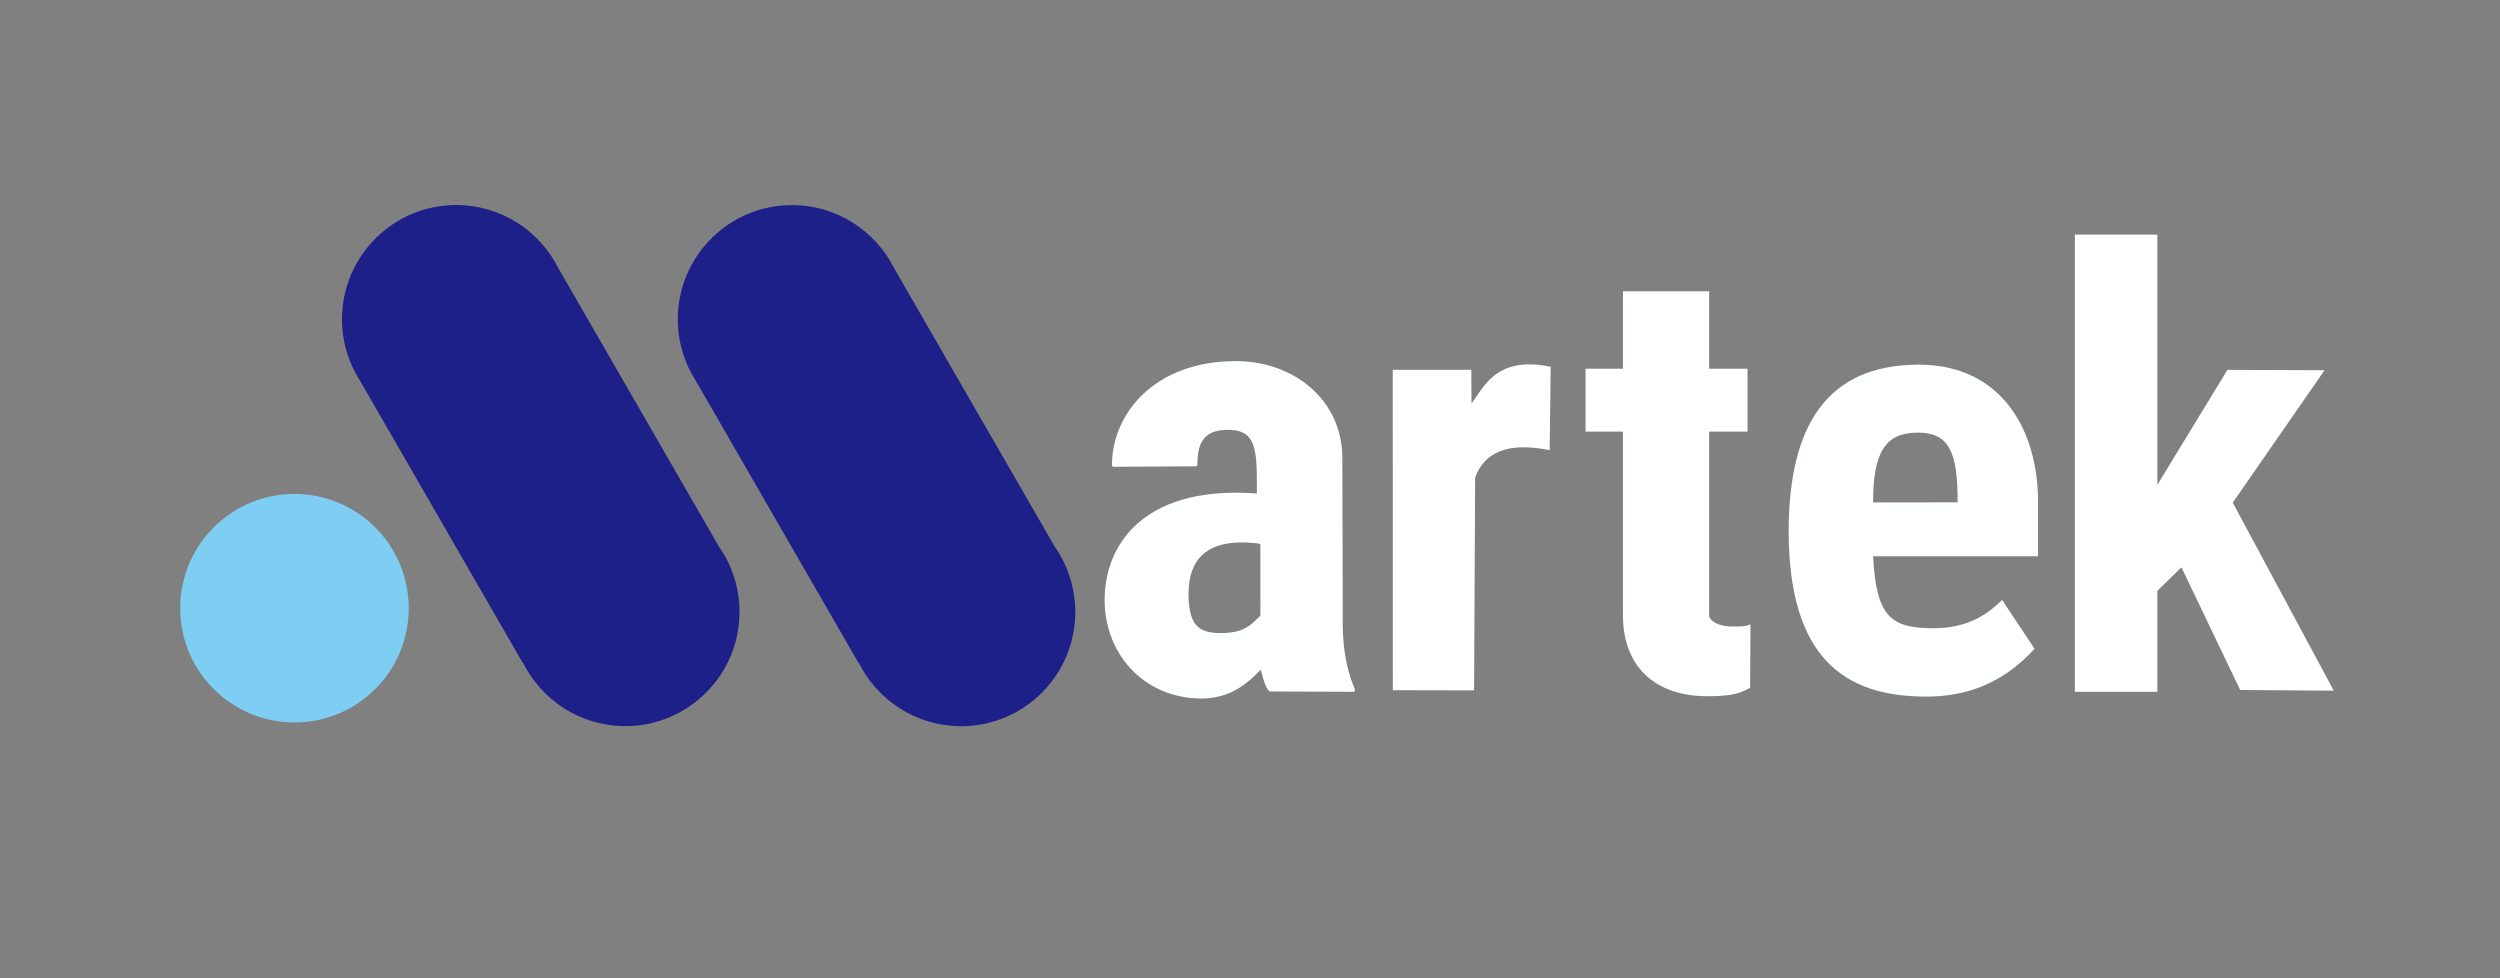 <?xml version="1.0" encoding="UTF-8" standalone="no"?>
<!DOCTYPE svg PUBLIC "-//W3C//DTD SVG 1.1//EN" "http://www.w3.org/Graphics/SVG/1.1/DTD/svg11.dtd">
<svg width="100%" height="100%" viewBox="0 0 818 320" version="1.1" xmlns="http://www.w3.org/2000/svg" xmlns:xlink="http://www.w3.org/1999/xlink" xml:space="preserve" xmlns:serif="http://www.serif.com/" style="fill-rule:evenodd;clip-rule:evenodd;stroke-linecap:round;stroke-linejoin:round;stroke-miterlimit:1.5;">
    <rect x="0" y="0" width="818" height="320" fill="#808080" stroke="none"/>
    <path id="k" d="M705.893,193.319L705.893,226.356L678.891,226.356L678.891,76.759L705.893,76.759L705.893,158.622L728.807,121.023L760.594,121.142L730.551,164.47L763.613,225.992L732.983,225.762L713.766,185.634L705.893,193.319Z" style="fill:#feffff;"/>
    <path id="e" d="M666.855,164.342L666.855,182.013L612.895,182.013C613.863,202.219 619.047,205.551 632.66,205.551C642.494,205.551 649.214,202.144 655.096,196.301L665.708,212.292C655.347,223.549 643.652,227.924 630.146,227.924C603.35,227.924 585.381,215.107 585.247,174.035C585.247,139.416 597.682,119.32 627.833,119.32C654.556,119.32 666.855,140.235 666.855,164.342ZM612.866,164.385L640.544,164.37C640.544,148.385 638.079,141.545 627.478,141.545C616.878,141.545 612.866,147.995 612.866,164.385Z" style="fill:#feffff;"/>
    <path id="t" d="M531.033,201.343L531.033,141.21L518.8,141.21L518.8,120.657L531.033,120.657L531.033,95.312L559.234,95.312L559.234,120.657L571.803,120.657L571.803,141.21L559.234,141.21L559.234,201.343C559.234,202.862 561.799,204.997 566.854,204.997C570.273,204.997 571.329,204.963 572.762,204.269L572.632,225.05C568.519,227.46 564.538,227.794 558.465,227.794C542.563,227.794 531.033,218.994 531.033,201.343Z" style="fill:#feffff;"/>
    <path id="r" d="M455.706,120.999L455.733,225.83L482.322,225.886L482.663,156.254C485.62,148.275 492.858,144.428 507.047,147.287L507.385,120.019C488.909,116.077 485.118,127.73 481.473,131.964L481.404,121.007L455.706,120.999Z" style="fill:#feffff;"/>
    <path id="a" d="M363.83,152.168C363.83,135.493 377.641,118.154 404.383,118.154C423.326,118.154 439.206,130.87 439.206,149.811L439.349,201.382C439.349,201.386 439.349,201.389 439.349,201.393C439.206,209.451 439.886,217.51 443.326,225.568C443.401,225.743 443.382,225.944 443.277,226.103C443.172,226.262 442.993,226.358 442.803,226.357L415.638,226.254C415.505,226.254 415.376,226.207 415.275,226.121C414.856,225.769 414.416,225.063 413.997,224.029C413.51,222.825 413.021,221.146 412.533,219.091C407.812,224.035 402.346,228.465 393.233,228.556C393.231,228.556 393.229,228.557 393.227,228.557C373.807,228.557 360.813,213.196 361.451,195.046C361.784,185.585 365.537,176.467 373.66,170.078C381.635,163.805 393.851,160.155 411.243,161.483C411.249,156.384 411.314,152.025 410.779,148.606C410.381,146.063 409.659,144.055 408.272,142.693C406.896,141.342 404.873,140.651 401.929,140.651C398.372,140.651 395.815,141.42 394.165,143.235C392.498,145.069 391.772,147.931 391.789,152.003C391.791,152.315 391.539,152.57 391.226,152.572L364.401,152.734C364.25,152.735 364.105,152.676 363.998,152.57C363.891,152.463 363.83,152.319 363.83,152.168ZM412.389,178.409C412.389,178.123 412.175,177.882 411.892,177.847C403.951,176.864 398.241,177.883 394.502,180.651C390.723,183.448 388.905,188.04 388.875,194.285C388.875,194.288 388.875,194.291 388.875,194.294C388.934,200.163 389.929,203.582 392.339,205.398C393.957,206.618 396.239,207.139 399.391,207.139C400.996,207.139 404.126,207.019 406.413,206.013C407.552,205.512 408.489,204.977 409.348,204.286C410.511,203.351 411.473,202.251 412.189,201.679C412.324,201.572 412.402,201.409 412.402,201.236L412.389,178.409Z" style="fill:#feffff;"/>
    <g id="M">
        <path d="M118.333,124.374C114.623,118.629 112.468,111.787 112.468,104.446C112.468,84.136 128.957,67.648 149.266,67.648C163.649,67.648 176.116,75.917 182.167,87.956L234.745,179.122C238.94,185.099 241.403,192.378 241.403,200.227C241.403,220.537 224.914,237.025 204.605,237.025C190.082,237.025 177.513,228.594 171.529,216.364L171.423,216.426L118.333,124.374Z" style="fill:#1d2088;stroke:#1d2088;stroke-width:1.13px;"/>
        <path d="M228.202,124.399C224.491,118.654 222.337,111.812 222.337,104.471C222.337,84.162 238.825,67.673 259.135,67.673C273.518,67.673 285.984,75.942 292.035,87.981L344.614,179.147C348.808,185.124 351.271,192.403 351.271,200.252C351.271,220.562 334.783,237.05 314.473,237.05C299.951,237.05 287.382,228.619 281.398,216.389L281.291,216.451L228.202,124.399Z" style="fill:#1d2088;stroke:#1d2088;stroke-width:1.13px;"/>
        <circle id="Dot" cx="96.348" cy="199.009" r="36.819" style="fill:#7ecef4;stroke:#7ecef4;stroke-width:1.13px;"/>
    </g>
</svg>
